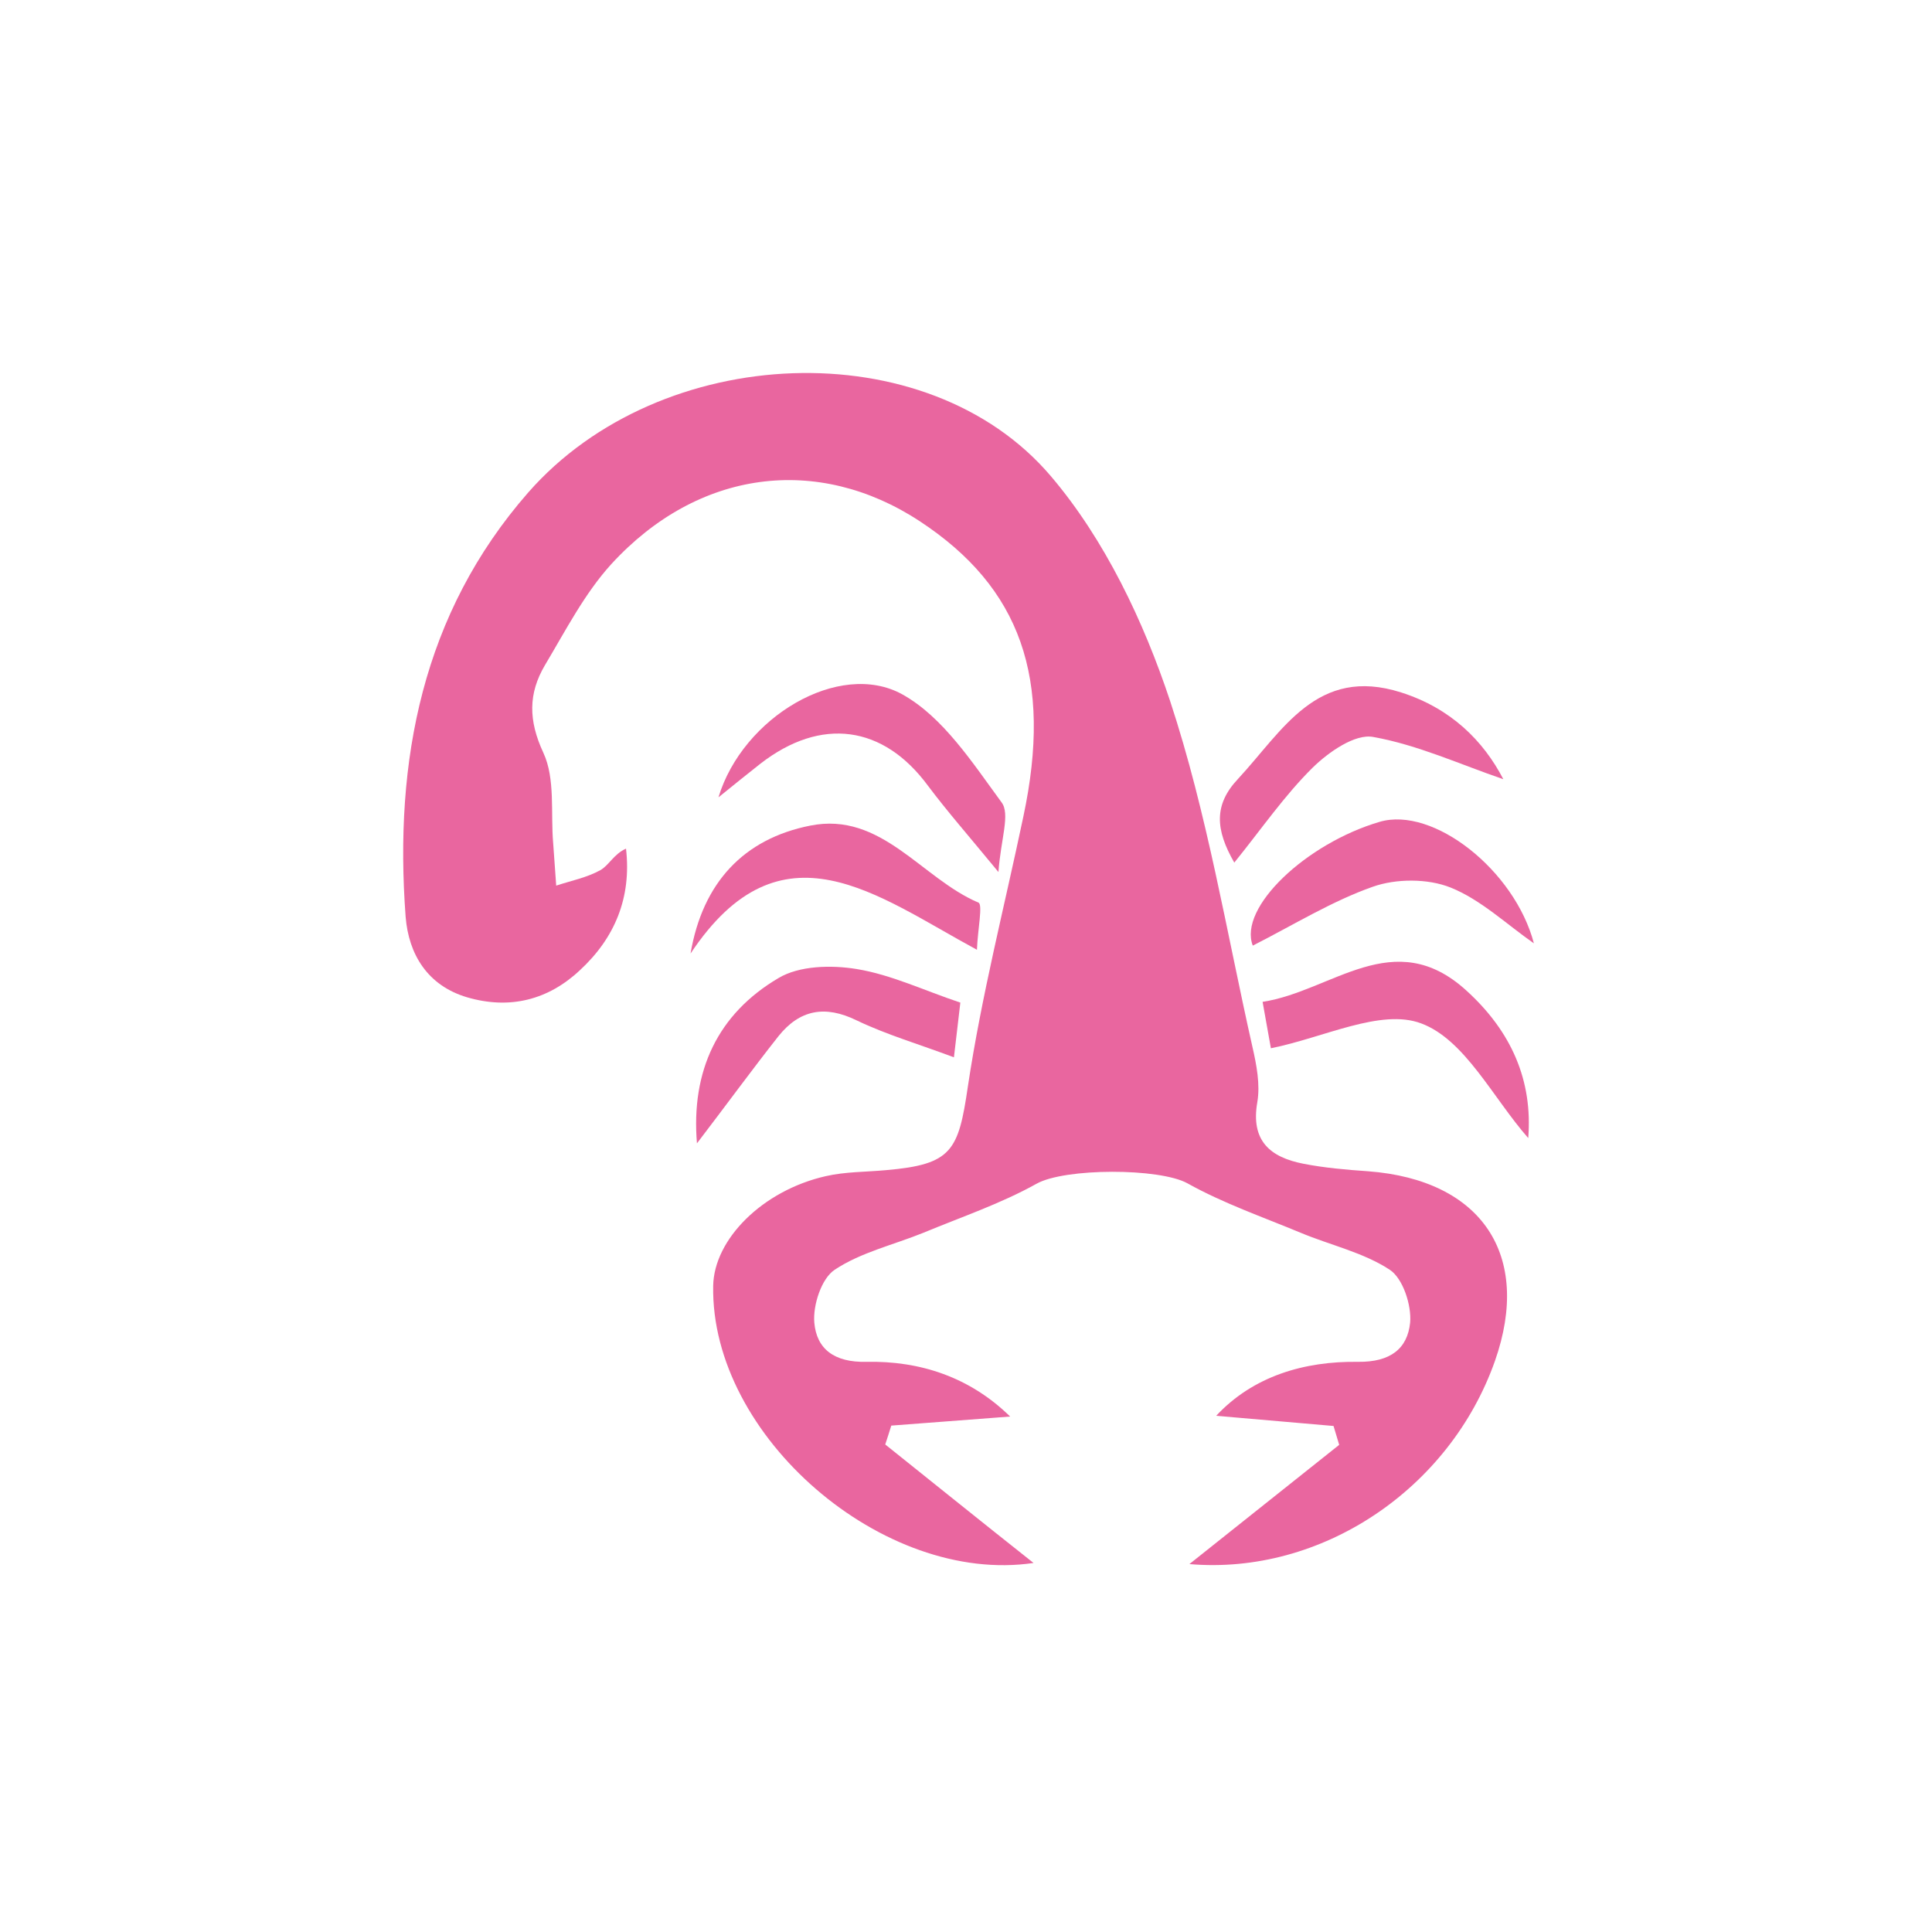<svg xmlns="http://www.w3.org/2000/svg" xmlns:xlink="http://www.w3.org/1999/xlink" id="Calque_1" x="0px" y="0px" viewBox="0 0 512 512" style="enable-background:new 0 0 512 512;" xml:space="preserve"> <style type="text/css"> .st0{fill:#E9669F;} </style> <g> <g> <g> <path class="st0" d="M273.9,414.2c-39.8,5.9-85.6-33.6-84.9-73.4c0.2-12.4,13.1-25.3,29.8-29.1c5.2-1.2,10.7-1.1,16-1.6 c17.5-1.5,19.2-5.1,21.7-22.2c3.6-24,9.7-47.7,14.7-71.5c7.8-36.6-0.7-60.7-27.5-78.3c-27-17.7-58.7-13.7-81.7,11.4 c-7.1,7.8-12.1,17.6-17.6,26.8c-4.4,7.5-4.4,14.6-0.4,23.2c3.2,6.9,1.9,15.9,2.6,24c0.3,3.7,0.5,7.4,0.8,11.2 c3.9-1.3,8.1-2.1,11.7-4.1c2.3-1.3,3.6-4.3,6.8-5.7c1.5,13-3,23.7-12.2,32.2c-8.4,7.9-18.6,10.5-29.9,7.2 c-10.5-3.1-15.5-11.4-16.3-21.3c-3.1-41.4,4.4-80.4,32.5-112.5c35-39.9,105.7-42.9,138.5-4.3c14.3,16.8,24.6,38.5,31.6,59.6 c9.8,29.7,14.9,61,21.8,91.6c1.1,4.8,2.1,10,1.3,14.7c-1.8,10.3,3.5,14.6,12.2,16.3c5.6,1.1,11.4,1.6,17.2,2 c30.1,2.3,43.4,22.2,33.6,50.2c-12,34.1-46.1,56.9-81,53.9c13.3-10.6,26.5-21.1,39.7-31.6c-0.5-1.7-1-3.3-1.5-5 c-10.2-0.9-20.5-1.8-31.1-2.7c9.8-10.5,23.3-14.5,37.6-14.3c8.6,0.1,13.1-3.5,13.8-10.4c0.4-4.6-1.9-11.7-5.4-14 c-7-4.6-15.7-6.5-23.6-9.8c-10.1-4.2-20.5-7.8-30-13.1c-7.4-4.1-32.5-4.1-40,0.1c-9.5,5.3-19.9,8.8-30,13 c-7.9,3.2-16.6,5.2-23.5,9.8c-3.5,2.3-5.8,9.4-5.4,14c0.6,7,5.3,10.6,13.8,10.4c14.3-0.3,27.5,4.1,38.1,14.5 c-10.7,0.8-21.1,1.6-31.5,2.4c-0.5,1.7-1.1,3.4-1.6,5C247.6,393.2,260.5,403.6,273.9,414.2z"></path> </g> <g> <path class="st0" d="M405,301.6c-9.4-10.7-16.8-26.1-28.4-30.4c-10.7-4-25.8,3.8-39.8,6.6c-0.6-3.3-1.3-7.2-2.2-12.3 c18.4-2.8,34.8-20.5,54-3C400.6,273.4,406.2,286.4,405,301.6z"></path> </g> <g> <path class="st0" d="M184.7,303c-1.6-19.2,5.5-34.3,21.6-43.8c5.5-3.3,14-3.5,20.7-2.4c9.2,1.5,17.9,5.7,27.5,8.9 c-0.5,4.5-1,8.4-1.7,14.5c-9.3-3.5-17.9-6-25.8-9.8c-8.4-4.1-15.1-2.8-20.7,4.2C199.2,283.6,192.5,292.8,184.7,303z"></path> </g> <g> <path class="st0" d="M398.4,206.5c-11.4-3.9-22.7-9.1-34.5-11.2c-4.8-0.9-11.8,4-16,8.1c-7.5,7.4-13.6,16.3-20.8,25.2 c-5-8.7-5.5-15.3,1-22.2c11.8-12.7,20.9-30,43.2-22.9C384.5,187.7,393.1,196.3,398.4,206.5z"></path> </g> <g> <path class="st0" d="M264.6,231.1c-7.9-9.6-13.6-16.1-18.7-22.9c-11.8-16-28.3-18.3-44.4-5.8c-3.4,2.7-6.8,5.4-11.1,8.9 c6.4-21.2,32-36.5,48.7-27.3c10.8,6,18.6,18.1,26.3,28.6C267.8,215.7,265.2,222.4,264.6,231.1z"></path> </g> <g> <path class="st0" d="M183,252.7c3.2-18.8,14.1-30.4,31.7-33.9c18.9-3.8,29.5,14,44.6,20.4c1.2,0.5-0.2,7.1-0.4,12.5 C232.4,237.4,207,216.6,183,252.7z"></path> </g> <g> <path class="st0" d="M332,250.6c-3.9-10.1,14.2-27.1,33.6-32.8c14.2-4.2,35.8,12.8,40.9,32.2c-7.3-5.1-14.1-11.6-22.1-14.8 c-6-2.4-14.4-2.4-20.6-0.2C353,238.8,343,245,332,250.6z"></path> </g> </g> </g> </svg>